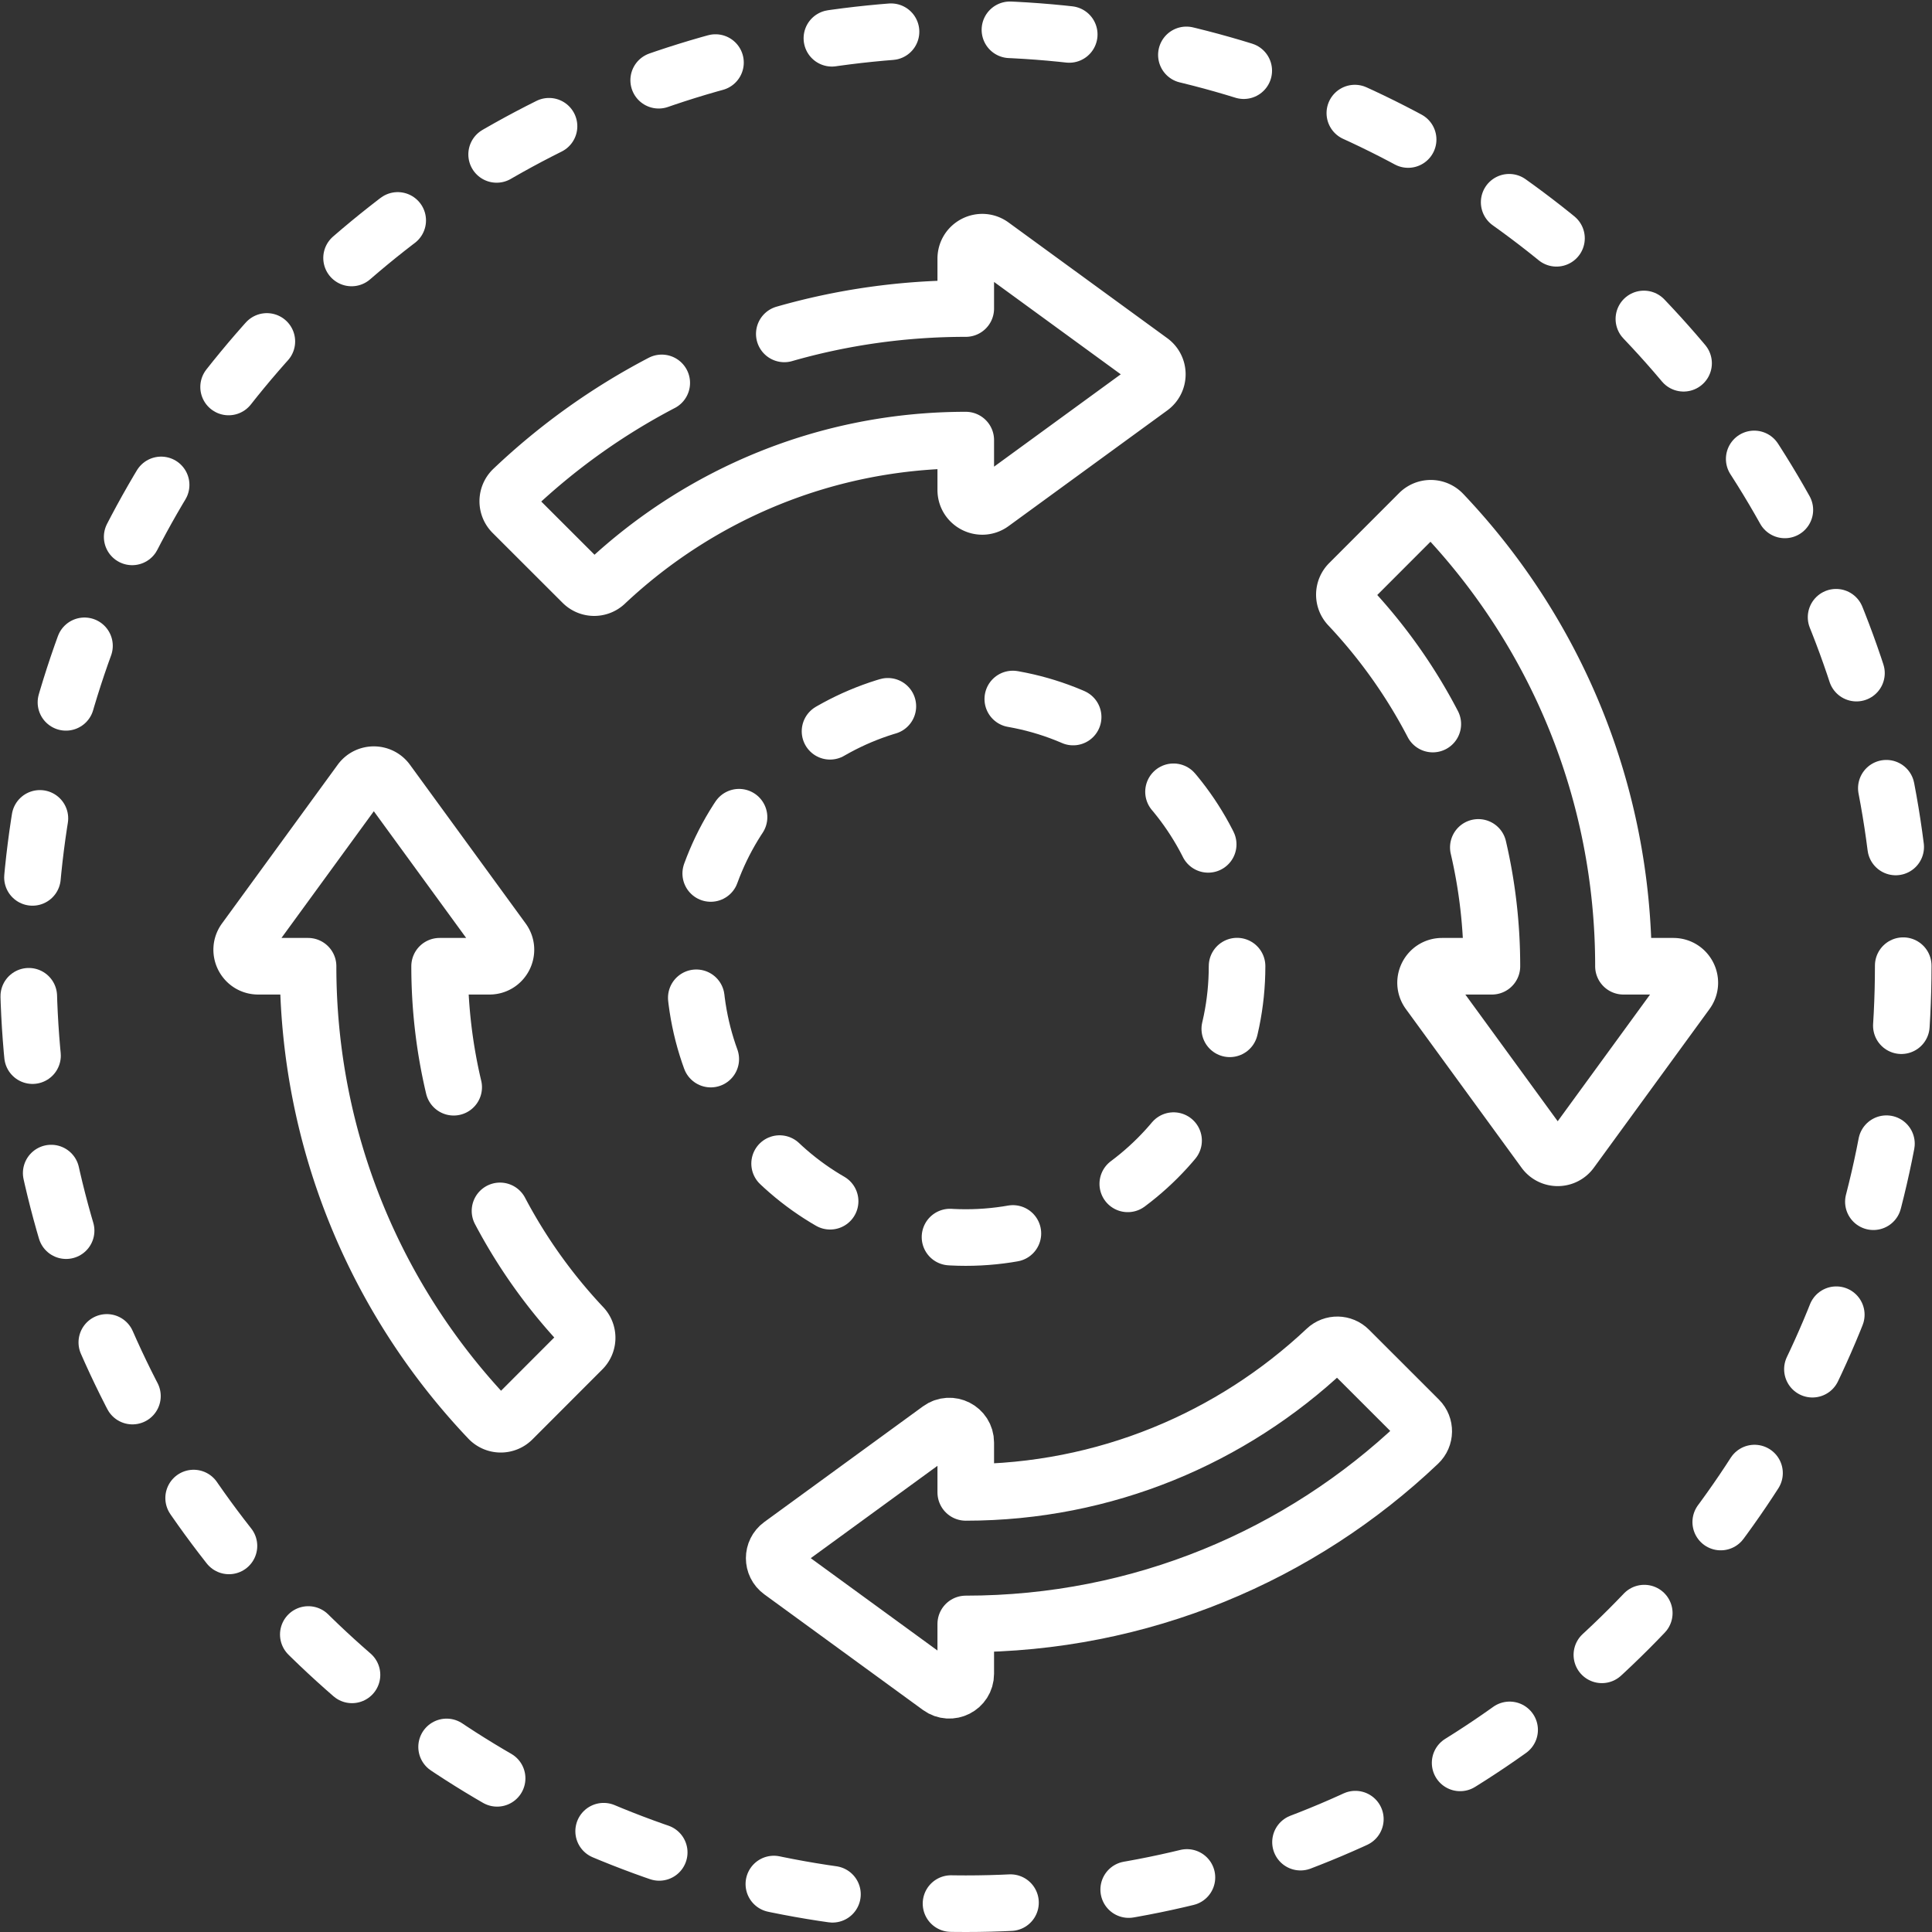 <svg xmlns="http://www.w3.org/2000/svg" version="1.1" xmlns:xlink="http://www.w3.org/1999/xlink" width="512" height="512" x="0" y="0" viewBox="0 0 682.667 682.667" style="enable-background:new 0 0 512 512" xml:space="preserve" class=""><rect x="0" y="0" width="682.667" height="682.667" fill="#333333" stroke="none"/><g><defs><clipPath id="a" clipPathUnits="userSpaceOnUse"><path d="M0 512h512V0H0Z" fill="#ffffff" opacity="1" data-original="#000000"></path></clipPath></defs><g clip-path="url(#a)" transform="matrix(1.333 0 0 -1.333 0 682.667)"><path d="M0 0c15.27 4.38 31.41 6.72 48.1 6.72v13.22c0 3.57 4.05 5.63 6.93 3.53L97.09-7.19c2.39-1.74 2.39-5.3 0-7.04L55.03-44.89c-2.88-2.1-6.93-.04-6.93 3.52v13.22c-36.93 0-70.55-14.42-95.53-37.94a4.342 4.342 0 0 0-6.04.11l-18.56 18.54a4.363 4.363 0 0 0 .1 6.26 174.619 174.619 0 0 0 39.44 28.19" style="stroke-width:15;stroke-linecap:round;stroke-linejoin:round;stroke-miterlimit:10;stroke-dasharray:none;stroke-opacity:1" transform="translate(207.9 423.62)" fill="none" stroke="#ffffff" stroke-width="15" stroke-linecap="round" stroke-linejoin="round" stroke-miterlimit="10" stroke-dasharray="none" stroke-opacity="" data-original="#000000" opacity="1"></path><path d="M0 0a139.96 139.96 0 0 1 21.93-30.68 4.342 4.342 0 0 0-.11-6.04L3.28-55.28a4.363 4.363 0 0 0-6.26.1c-29.69 31.26-47.9 73.52-47.9 120.03H-64.1c-3.57 0-5.63 4.05-3.53 6.93l30.66 42.06c1.74 2.39 5.3 2.39 7.04 0L.73 71.78c2.1-2.88.04-6.93-3.52-6.93h-13.22c0-11.03 1.29-21.77 3.73-32.07" style="stroke-width:15;stroke-linecap:round;stroke-linejoin:round;stroke-miterlimit:10;stroke-dasharray:none;stroke-opacity:1" transform="translate(132.54 191.15)" fill="none" stroke="#ffffff" stroke-width="15" stroke-linecap="round" stroke-linejoin="round" stroke-miterlimit="10" stroke-dasharray="none" stroke-opacity="" data-original="#000000" opacity="1"></path><path d="m0 0 42.062-30.657c2.88-2.099 6.926-.042 6.926 3.523v13.222c46.512 0 88.77 18.215 120.03 47.9 1.786 1.695 1.836 4.526.095 6.266l-18.552 18.54c-1.659 1.659-4.337 1.711-6.045.103-24.977-23.513-58.599-37.94-95.528-37.94v13.222c0 3.565-4.046 5.622-6.926 3.523L0 7.045C-2.389 5.304-2.389 1.741 0 0Z" style="stroke-width:15;stroke-linecap:round;stroke-linejoin:round;stroke-miterlimit:10;stroke-dasharray:none;stroke-opacity:1" transform="translate(207.012 95.57)" fill="none" stroke="#ffffff" stroke-width="15" stroke-linecap="round" stroke-linejoin="round" stroke-miterlimit="10" stroke-dasharray="none" stroke-opacity="" data-original="#000000" opacity="1"></path><path d="M0 0c2.36-10.12 3.6-20.67 3.6-31.5H-9.62c-3.56 0-5.62-4.05-3.52-6.93l30.66-42.06c1.74-2.39 5.3-2.39 7.04 0l30.66 42.06c2.1 2.88.04 6.93-3.53 6.93H38.47c0 46.51-18.21 88.77-47.9 120.03a4.363 4.363 0 0 1-6.26.1l-18.54-18.56a4.342 4.342 0 0 1-.11-6.04c8.79-9.33 16.31-19.87 22.27-31.33" style="stroke-width:15;stroke-linecap:round;stroke-linejoin:round;stroke-miterlimit:10;stroke-dasharray:none;stroke-opacity:1" transform="translate(391.87 287.5)" fill="none" stroke="#ffffff" stroke-width="15" stroke-linecap="round" stroke-linejoin="round" stroke-miterlimit="10" stroke-dasharray="none" stroke-opacity="" data-original="#000000" opacity="1"></path><path d="M0 0c0-39.718-32.198-71.916-71.916-71.916-39.718 0-71.916 32.198-71.916 71.916 0 39.718 32.198 71.916 71.916 71.916C-32.198 71.916 0 39.718 0 0Z" style="stroke-width:15;stroke-linecap:round;stroke-linejoin:round;stroke-miterlimit:4;stroke-dasharray:16.736, 33.473;stroke-dashoffset:0;stroke-opacity:1" transform="translate(327.916 256)" fill="none" stroke="#ffffff" stroke-width="15" stroke-linecap="round" stroke-linejoin="round" stroke-miterlimit="4" stroke-dasharray="16.736, 33.473" stroke-dashoffset="0" stroke-opacity="" data-original="#000000" opacity="1"></path><path d="M0 0c0-137.243-111.257-248.5-248.5-248.5S-497-137.243-497 0s111.257 248.5 248.5 248.5S0 137.243 0 0Z" style="stroke-width:15;stroke-linecap:round;stroke-linejoin:round;stroke-miterlimit:4;stroke-dasharray:15.772, 31.544;stroke-dashoffset:0;stroke-opacity:1" transform="translate(504.5 256)" fill="none" stroke="#ffffff" stroke-width="15" stroke-linecap="round" stroke-linejoin="round" stroke-miterlimit="4" stroke-dasharray="15.772, 31.544" stroke-dashoffset="0" stroke-opacity="" data-original="#000000" opacity="1"></path></g></g></svg>
